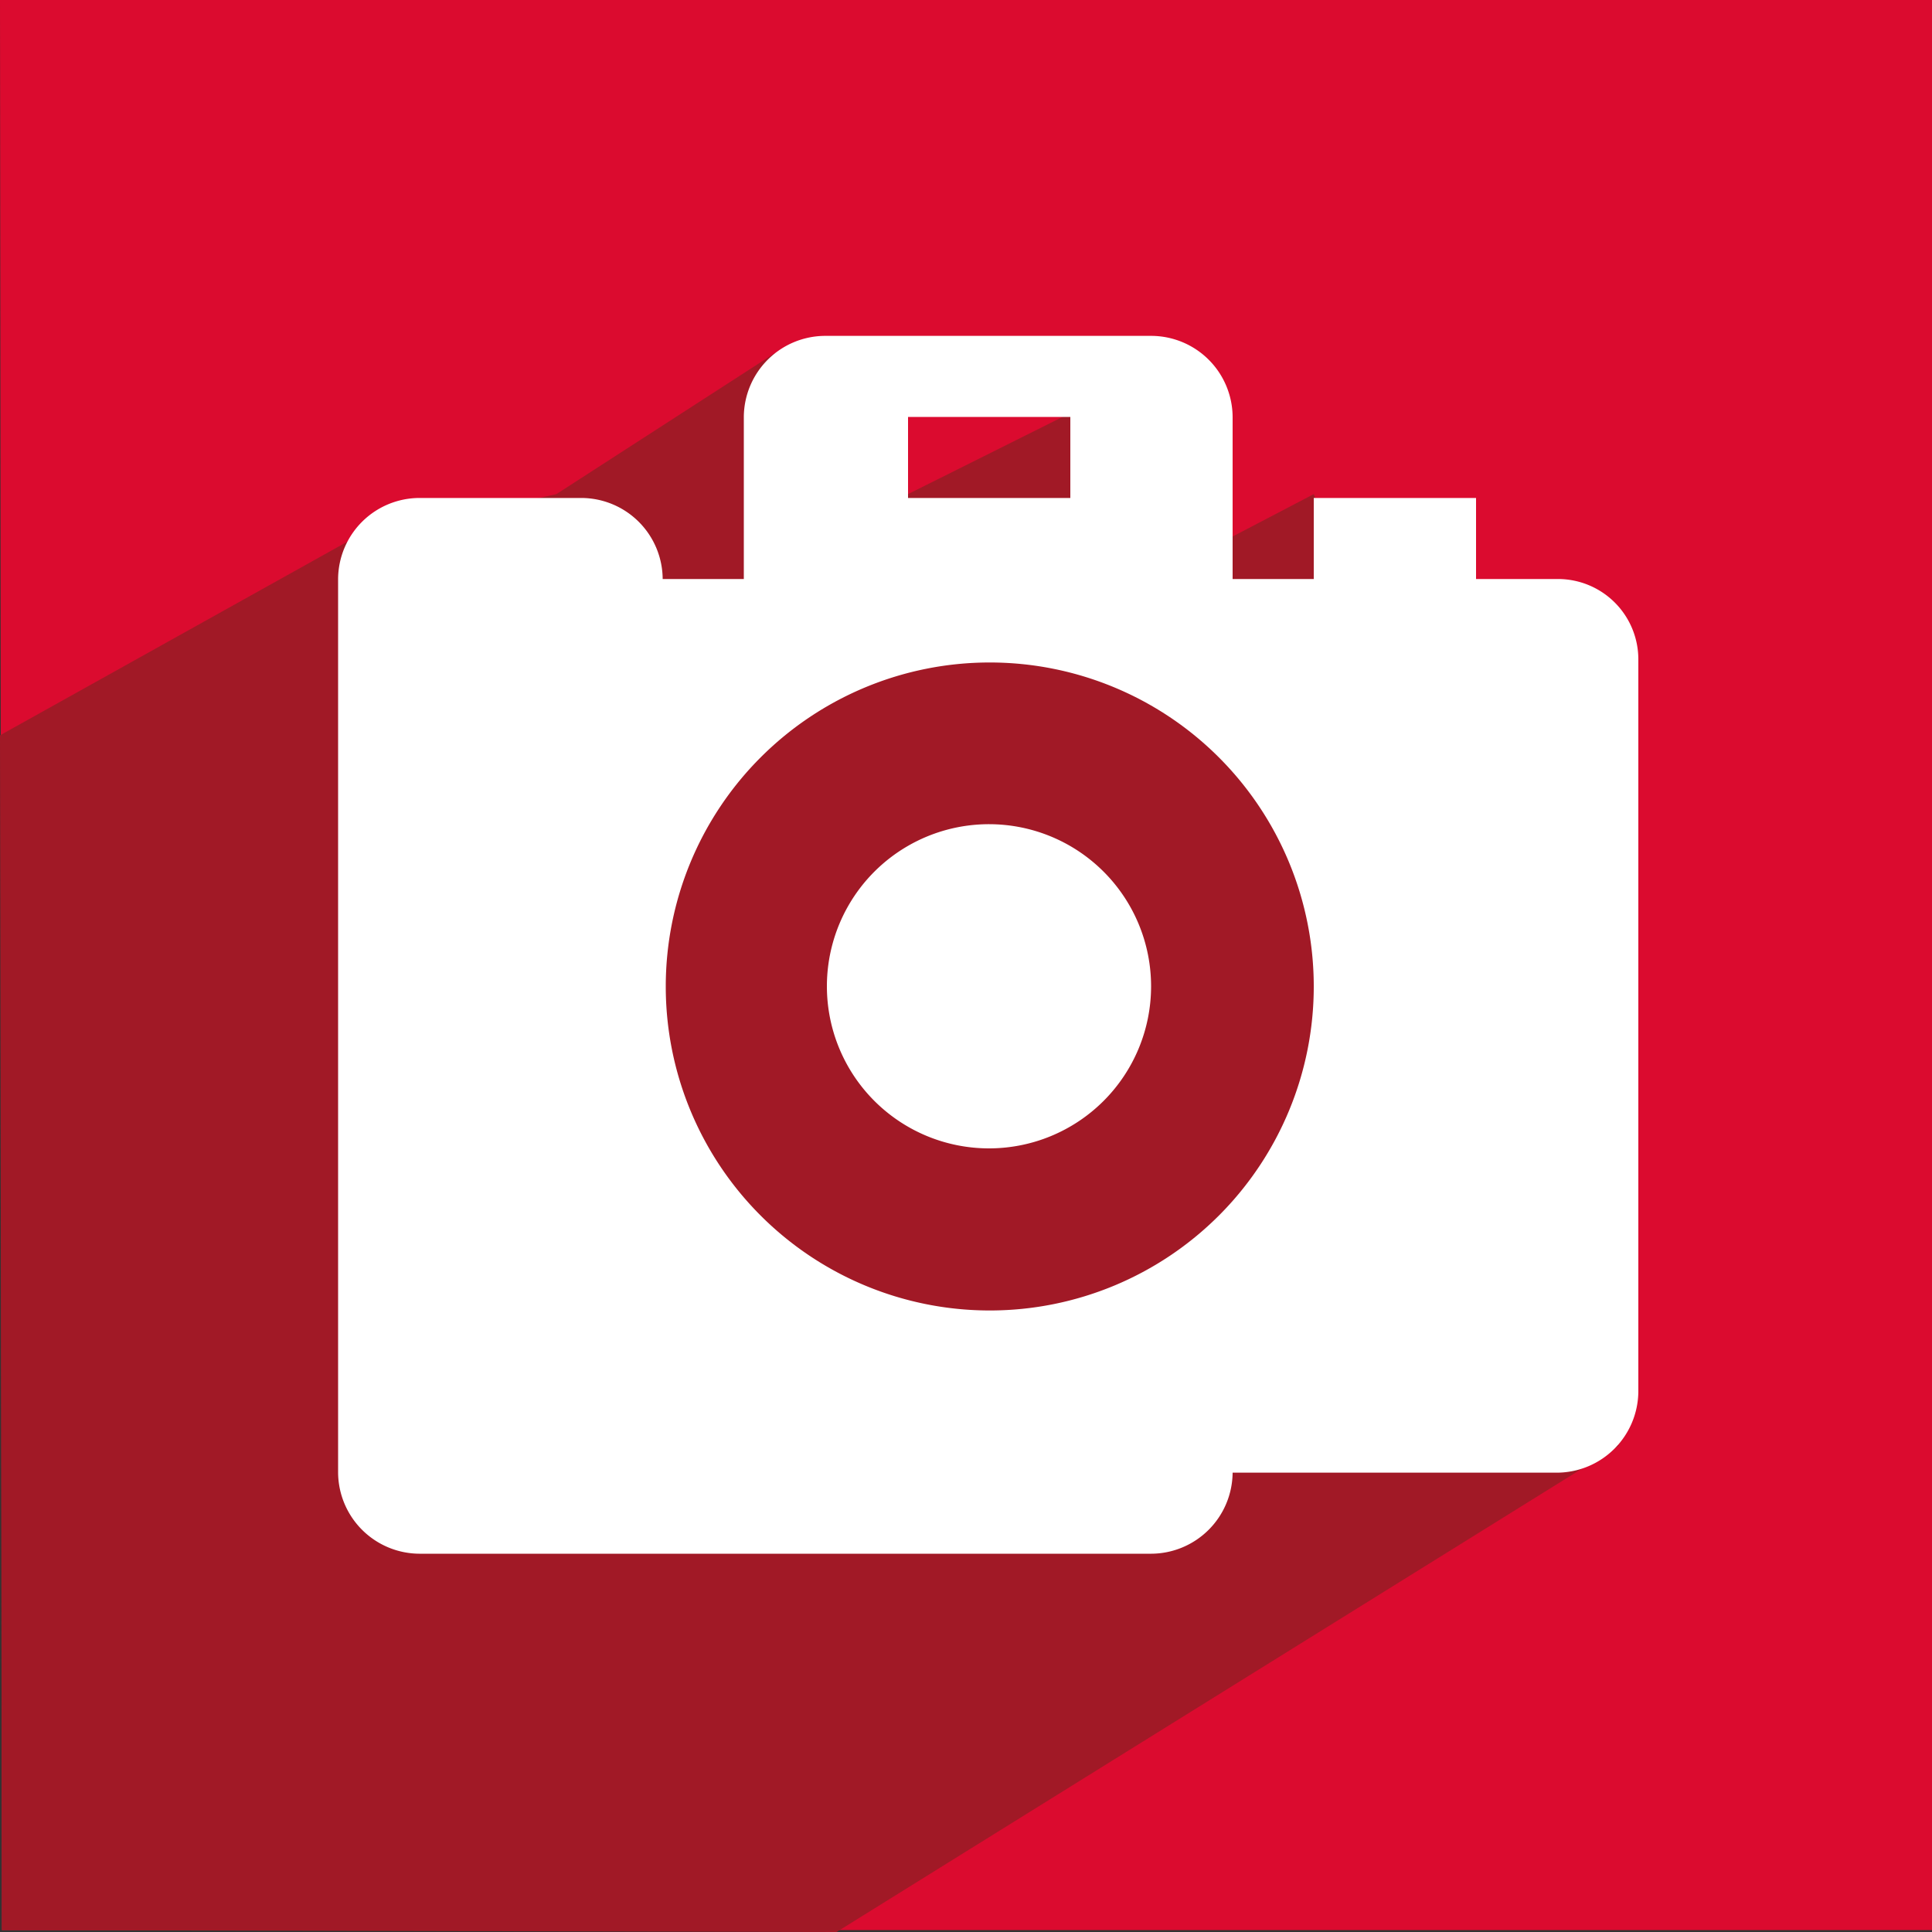 <svg id="Ebene_1" data-name="Ebene 1" xmlns="http://www.w3.org/2000/svg" xmlns:xlink="http://www.w3.org/1999/xlink" viewBox="0 0 200 200"><rect x="0" y="0" width="200" height="200" fill="#333333" stroke="none"/><defs><style>.cls-1{fill:none;}.cls-2{fill:#db0b2f;}.cls-3{fill:#a11926;}.cls-4{clip-path:url(#clip-path);}.cls-5{fill:#fff;}</style><clipPath id="clip-path"><rect class="cls-1" width="200" height="200"/></clipPath></defs><polygon class="cls-2" points="0 0 0.2 199.8 200 199.8 200 0 0 0"/><polygon class="cls-3" points="57.6 51.15 36.2 55.94 0 76.12 0.2 199.8 86.6 200 167.6 149.65 127.2 136.06 161 111.49 139.4 59.54 136 51.15 127.6 55.54 110.8 42.76 94 51.15 80.2 36.56 57.6 51.15"/><g class="cls-4"><path class="cls-5" d="M102.4,135.66a33.54,33.54,0,1,1,.12,0h-.12M94,43.16h16.8v8.39H94Zm67.2,16.78h-8.4V51.55H136v8.39h-8.4V43.16a8.44,8.44,0,0,0-8.4-8.39H85.4A8.44,8.44,0,0,0,77,43.16V59.94H68.6a8.44,8.44,0,0,0-8.4-8.39H43.4A8.44,8.44,0,0,0,35,59.94v92.51a8.46,8.46,0,0,0,8.4,8.39h75.8a8.46,8.46,0,0,0,8.4-8.39h33.6a8.46,8.46,0,0,0,8.4-8.39V68.33a8.32,8.32,0,0,0-8.25-8.39h-.15"/><path class="cls-5" d="M102.4,85.32A16.78,16.78,0,1,1,85.6,102.1a16.78,16.78,0,0,1,16.8-16.78"/></g></svg>
